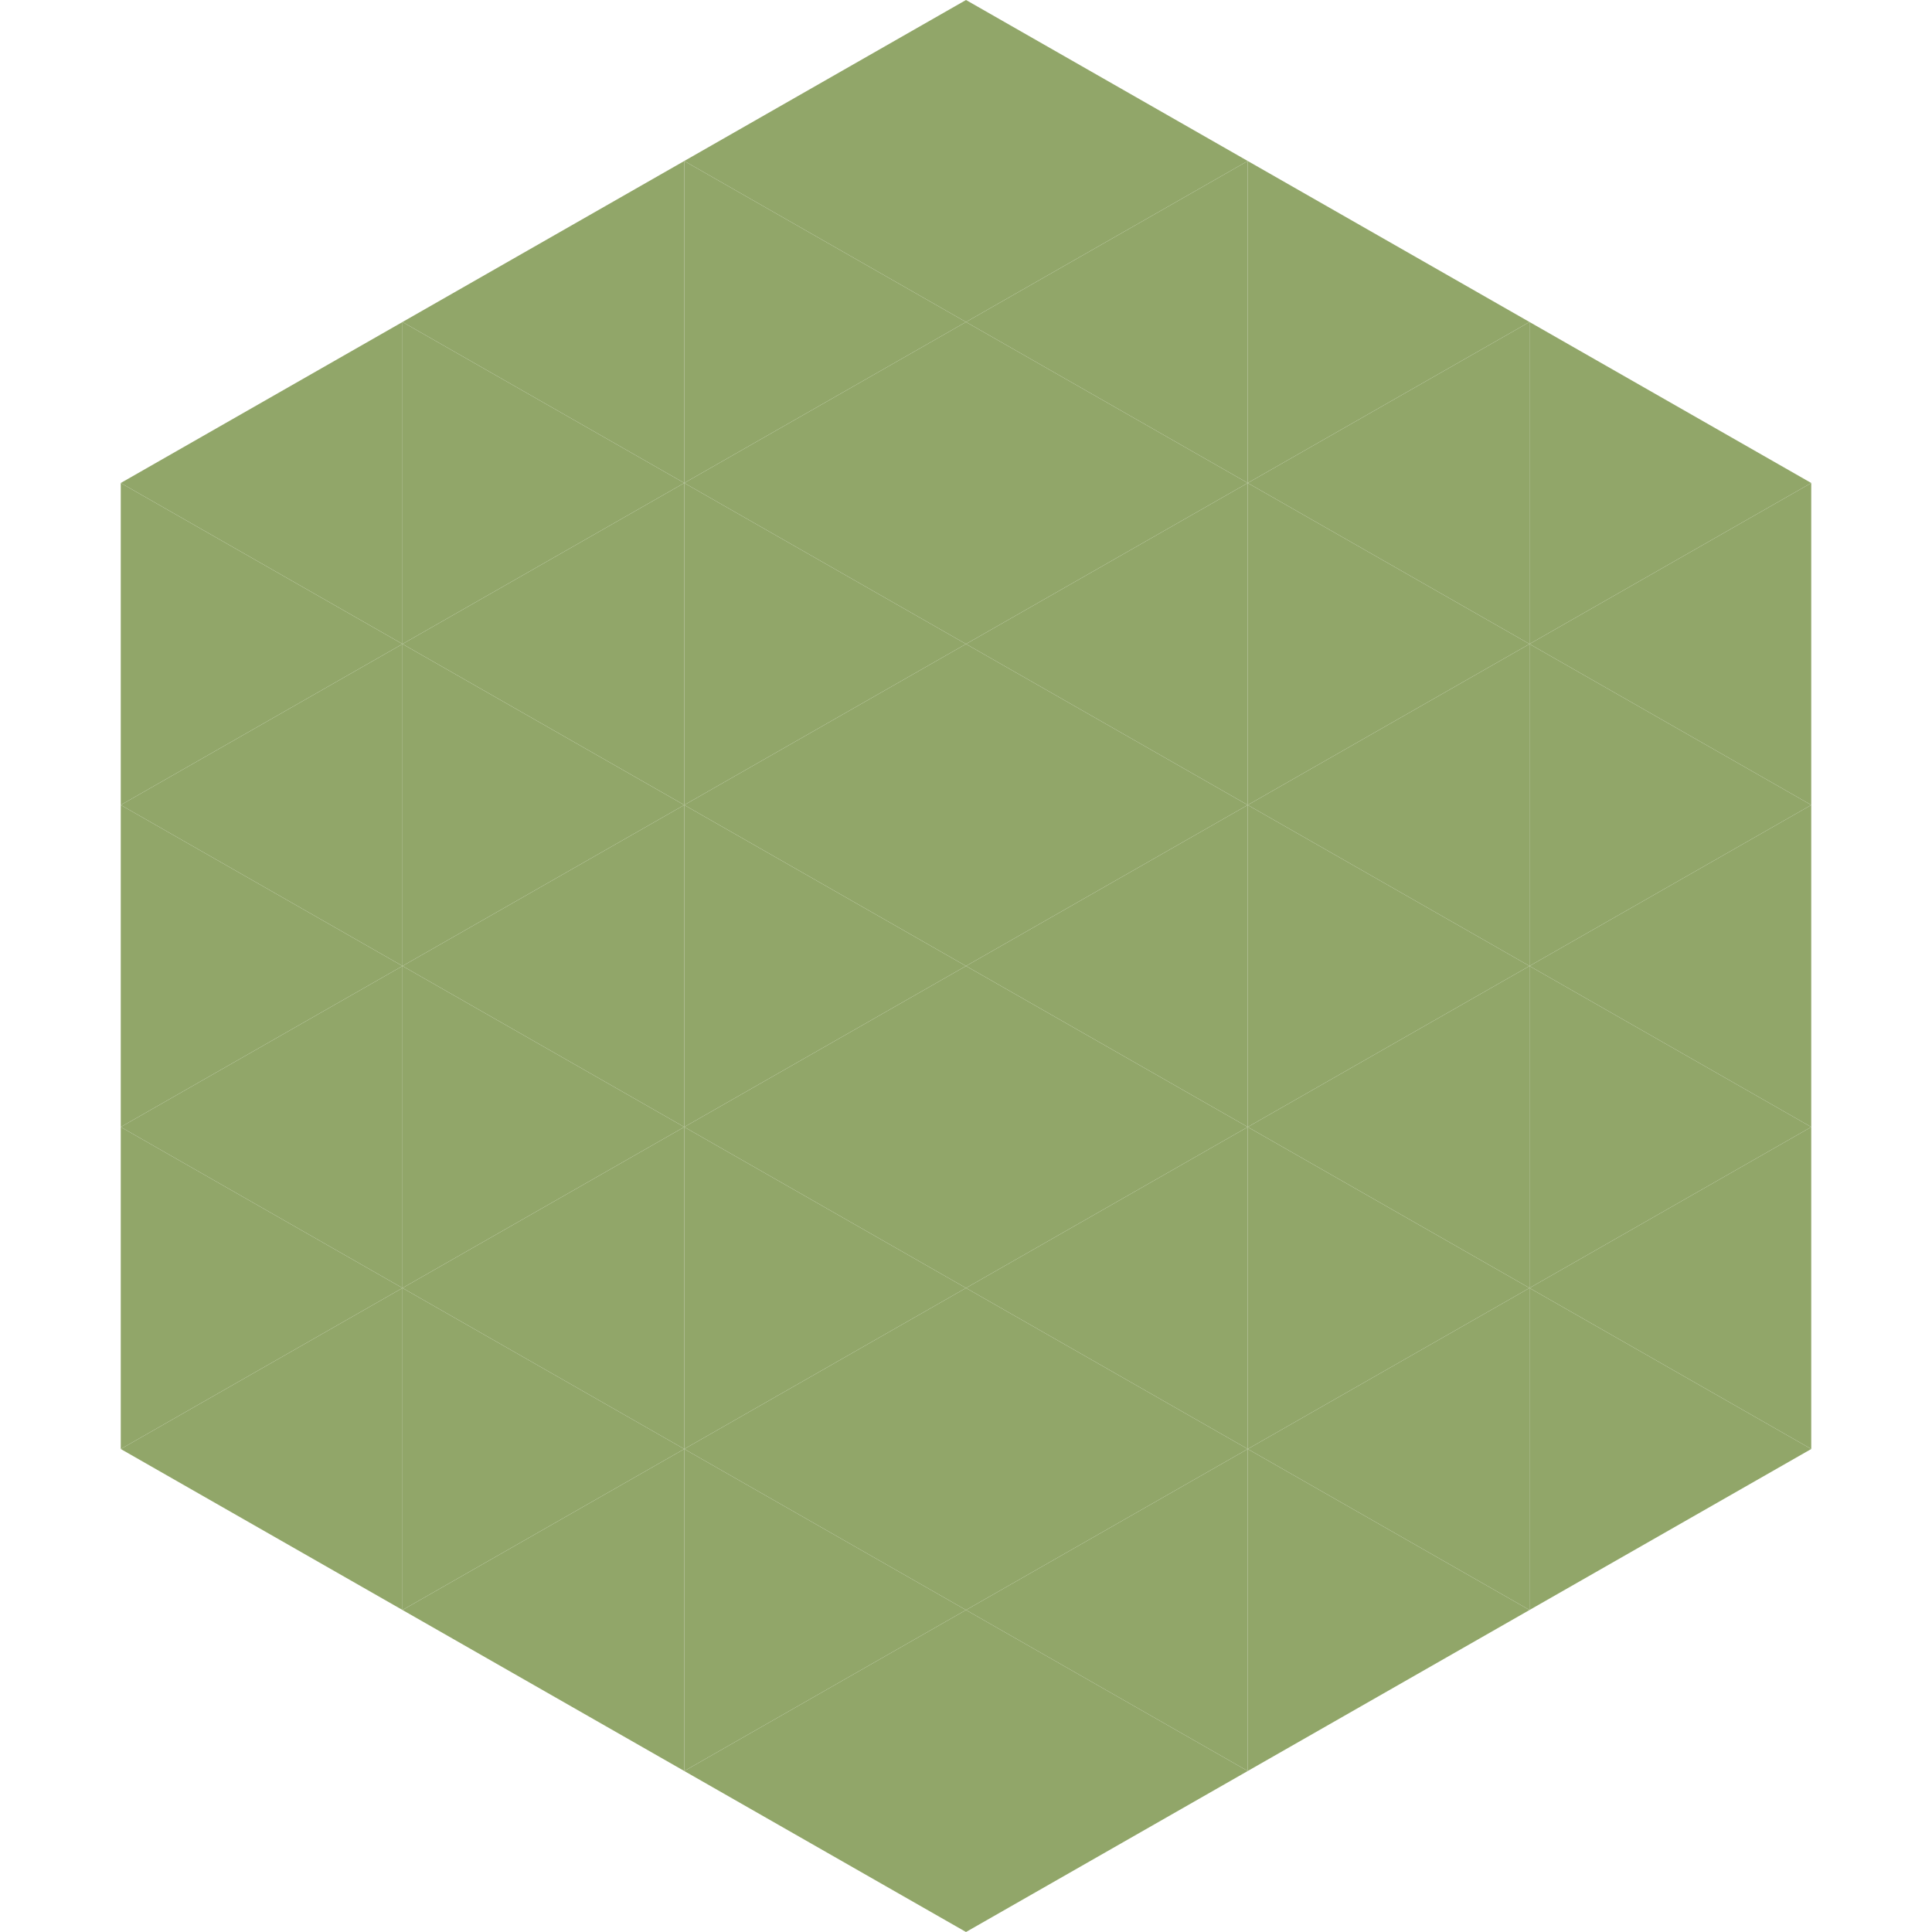 <?xml version="1.0"?>
<!-- Generated by SVGo -->
<svg width="240" height="240"
     xmlns="http://www.w3.org/2000/svg"
     xmlns:xlink="http://www.w3.org/1999/xlink">
<polygon points="50,40 15,60 50,80" style="fill:rgb(145,166,105)" />
<polygon points="190,40 225,60 190,80" style="fill:rgb(145,166,105)" />
<polygon points="15,60 50,80 15,100" style="fill:rgb(145,166,105)" />
<polygon points="225,60 190,80 225,100" style="fill:rgb(145,166,105)" />
<polygon points="50,80 15,100 50,120" style="fill:rgb(145,166,105)" />
<polygon points="190,80 225,100 190,120" style="fill:rgb(145,166,105)" />
<polygon points="15,100 50,120 15,140" style="fill:rgb(145,166,105)" />
<polygon points="225,100 190,120 225,140" style="fill:rgb(145,166,105)" />
<polygon points="50,120 15,140 50,160" style="fill:rgb(145,166,105)" />
<polygon points="190,120 225,140 190,160" style="fill:rgb(145,166,105)" />
<polygon points="15,140 50,160 15,180" style="fill:rgb(145,166,105)" />
<polygon points="225,140 190,160 225,180" style="fill:rgb(145,166,105)" />
<polygon points="50,160 15,180 50,200" style="fill:rgb(145,166,105)" />
<polygon points="190,160 225,180 190,200" style="fill:rgb(145,166,105)" />
<polygon points="15,180 50,200 15,220" style="fill:rgb(255,255,255); fill-opacity:0" />
<polygon points="225,180 190,200 225,220" style="fill:rgb(255,255,255); fill-opacity:0" />
<polygon points="50,0 85,20 50,40" style="fill:rgb(255,255,255); fill-opacity:0" />
<polygon points="190,0 155,20 190,40" style="fill:rgb(255,255,255); fill-opacity:0" />
<polygon points="85,20 50,40 85,60" style="fill:rgb(145,166,105)" />
<polygon points="155,20 190,40 155,60" style="fill:rgb(145,166,105)" />
<polygon points="50,40 85,60 50,80" style="fill:rgb(145,166,105)" />
<polygon points="190,40 155,60 190,80" style="fill:rgb(145,166,105)" />
<polygon points="85,60 50,80 85,100" style="fill:rgb(145,166,105)" />
<polygon points="155,60 190,80 155,100" style="fill:rgb(145,166,105)" />
<polygon points="50,80 85,100 50,120" style="fill:rgb(145,166,105)" />
<polygon points="190,80 155,100 190,120" style="fill:rgb(145,166,105)" />
<polygon points="85,100 50,120 85,140" style="fill:rgb(145,166,105)" />
<polygon points="155,100 190,120 155,140" style="fill:rgb(145,166,105)" />
<polygon points="50,120 85,140 50,160" style="fill:rgb(145,166,105)" />
<polygon points="190,120 155,140 190,160" style="fill:rgb(145,166,105)" />
<polygon points="85,140 50,160 85,180" style="fill:rgb(145,166,105)" />
<polygon points="155,140 190,160 155,180" style="fill:rgb(145,166,105)" />
<polygon points="50,160 85,180 50,200" style="fill:rgb(145,166,105)" />
<polygon points="190,160 155,180 190,200" style="fill:rgb(145,166,105)" />
<polygon points="85,180 50,200 85,220" style="fill:rgb(145,166,105)" />
<polygon points="155,180 190,200 155,220" style="fill:rgb(145,166,105)" />
<polygon points="120,0 85,20 120,40" style="fill:rgb(145,166,105)" />
<polygon points="120,0 155,20 120,40" style="fill:rgb(145,166,105)" />
<polygon points="85,20 120,40 85,60" style="fill:rgb(145,166,105)" />
<polygon points="155,20 120,40 155,60" style="fill:rgb(145,166,105)" />
<polygon points="120,40 85,60 120,80" style="fill:rgb(145,166,105)" />
<polygon points="120,40 155,60 120,80" style="fill:rgb(145,166,105)" />
<polygon points="85,60 120,80 85,100" style="fill:rgb(145,166,105)" />
<polygon points="155,60 120,80 155,100" style="fill:rgb(145,166,105)" />
<polygon points="120,80 85,100 120,120" style="fill:rgb(145,166,105)" />
<polygon points="120,80 155,100 120,120" style="fill:rgb(145,166,105)" />
<polygon points="85,100 120,120 85,140" style="fill:rgb(145,166,105)" />
<polygon points="155,100 120,120 155,140" style="fill:rgb(145,166,105)" />
<polygon points="120,120 85,140 120,160" style="fill:rgb(145,166,105)" />
<polygon points="120,120 155,140 120,160" style="fill:rgb(145,166,105)" />
<polygon points="85,140 120,160 85,180" style="fill:rgb(145,166,105)" />
<polygon points="155,140 120,160 155,180" style="fill:rgb(145,166,105)" />
<polygon points="120,160 85,180 120,200" style="fill:rgb(145,166,105)" />
<polygon points="120,160 155,180 120,200" style="fill:rgb(145,166,105)" />
<polygon points="85,180 120,200 85,220" style="fill:rgb(145,166,105)" />
<polygon points="155,180 120,200 155,220" style="fill:rgb(145,166,105)" />
<polygon points="120,200 85,220 120,240" style="fill:rgb(145,166,105)" />
<polygon points="120,200 155,220 120,240" style="fill:rgb(145,166,105)" />
<polygon points="85,220 120,240 85,260" style="fill:rgb(255,255,255); fill-opacity:0" />
<polygon points="155,220 120,240 155,260" style="fill:rgb(255,255,255); fill-opacity:0" />
</svg>

